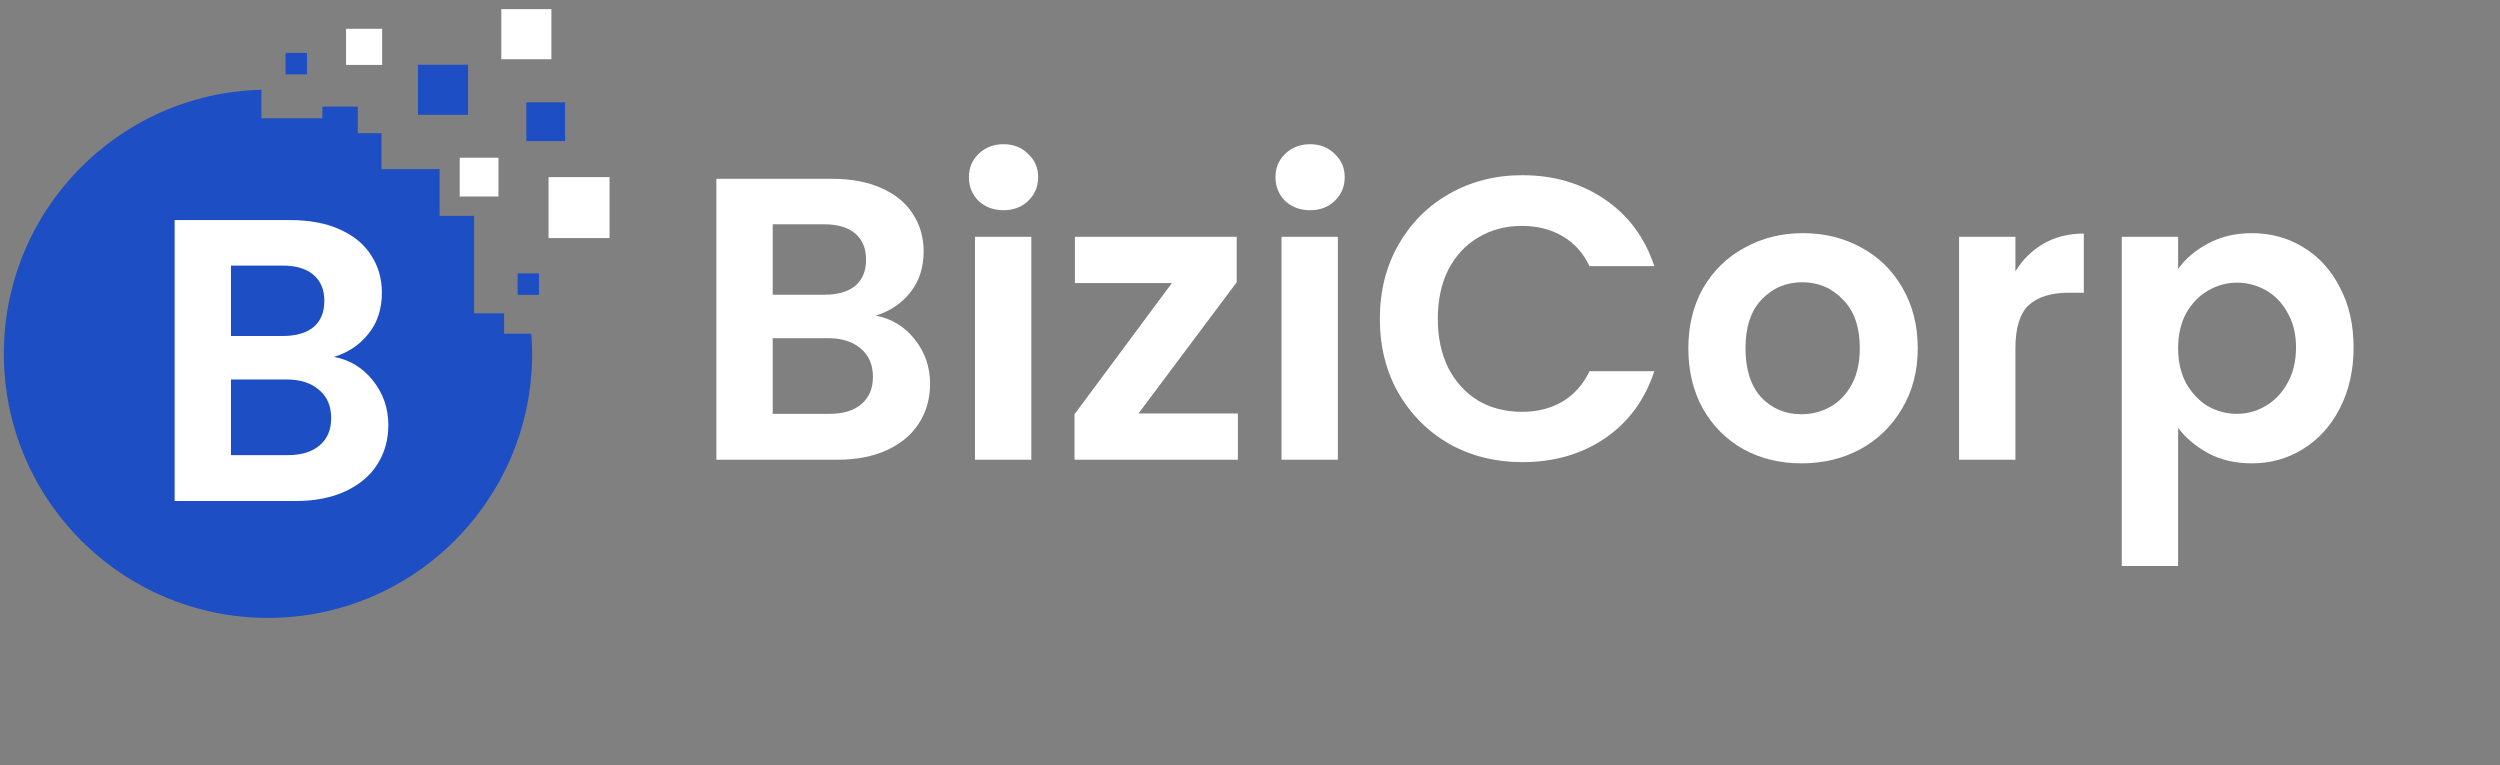 <svg xmlns="http://www.w3.org/2000/svg" width="183" height="56" viewBox="0 0 183 56" fill="none"><rect x="0" y="0" width="183" height="56" fill="#808080" stroke="none"/><path d="M16.417 9.935L25.292 10.69L29.635 15.789L31.901 21.832L32.657 27.686C32.657 27.686 32.279 32.784 31.901 33.539C31.524 34.295 28.88 39.016 27.936 39.582C26.991 40.149 21.515 42.981 20.193 42.981C18.872 42.981 12.073 41.471 12.073 41.471L7.919 35.428C7.919 35.428 6.597 28.252 6.975 27.497C7.352 26.741 8.485 22.02 8.485 22.02L10.374 15.411L12.073 12.579L16.417 9.935Z" fill="#1E4EC4"></path><path d="M17.592 28.013V32.424H23.858C25.074 32.424 26.063 31.435 26.063 30.218C26.063 29.002 25.074 28.013 23.858 28.013H17.592ZM17.592 19.366V23.777H21.828C23.044 23.777 24.033 22.788 24.033 21.572C24.033 20.356 23.044 19.366 21.828 19.366H17.592ZM19.754 15.13V13.762C19.754 13.178 20.228 12.704 20.813 12.704C21.398 12.704 21.872 13.178 21.872 13.762V15.131C25.403 15.155 28.269 18.035 28.269 21.571C28.269 22.76 27.945 23.873 27.381 24.83C29.136 25.982 30.299 27.966 30.299 30.218C30.299 33.77 27.41 36.659 23.858 36.659H21.871V38.027C21.871 38.611 21.398 39.086 20.812 39.086C20.227 39.086 19.753 38.611 19.753 38.027V36.659H18.461V38.027C18.461 38.611 17.986 39.086 17.402 39.086C16.816 39.086 16.343 38.611 16.343 38.027V36.659H12.623C11.453 36.659 10.505 35.711 10.505 34.541C10.505 33.372 11.453 32.423 12.623 32.423H13.356V19.366H12.623C11.453 19.366 10.505 18.418 10.505 17.248C10.505 16.078 11.454 15.13 12.623 15.13H16.343V13.763C16.343 13.178 16.817 12.704 17.402 12.704C17.987 12.704 18.461 13.178 18.461 13.763V15.13L19.754 15.13ZM0.282 25.895C0.282 36.573 8.939 45.23 19.617 45.23C30.296 45.23 38.953 36.573 38.953 25.895C38.953 25.399 38.928 24.91 38.892 24.424H36.901V22.934H34.704V15.801H32.179V12.376H27.926V9.751H26.191V7.801H23.599V8.657H19.137V6.572C8.681 6.828 0.282 15.377 0.282 25.895Z" fill="#1E4EC4"></path><path d="M24.449 26.127C25.607 26.343 26.56 26.922 27.306 27.865C28.052 28.808 28.425 29.888 28.425 31.105C28.425 32.205 28.151 33.177 27.601 34.022C27.07 34.847 26.295 35.495 25.273 35.966C24.252 36.437 23.044 36.673 21.65 36.673H12.783V16.111H21.267C22.662 16.111 23.86 16.337 24.861 16.788C25.882 17.24 26.648 17.869 27.159 18.674C27.689 19.479 27.954 20.392 27.954 21.413C27.954 22.611 27.63 23.613 26.982 24.418C26.354 25.224 25.509 25.793 24.449 26.127ZM16.907 24.595H20.678C21.66 24.595 22.416 24.379 22.946 23.947C23.477 23.495 23.742 22.857 23.742 22.032C23.742 21.207 23.477 20.569 22.946 20.117C22.416 19.666 21.66 19.44 20.678 19.44H16.907V24.595ZM21.061 33.315C22.062 33.315 22.838 33.079 23.388 32.608C23.958 32.136 24.242 31.469 24.242 30.605C24.242 29.721 23.948 29.034 23.359 28.543C22.77 28.032 21.974 27.777 20.973 27.777H16.907V33.315H21.061Z" fill="white"></path><path d="M27.974 2.108H25.332V4.751H27.974V2.108Z" fill="white"></path><path d="M40.362 0.669H36.695V4.336H40.362V0.669Z" fill="white"></path><path d="M34.262 4.738H30.595V8.405H34.262V4.738Z" fill="#1E4EC4"></path><path d="M41.364 7.491H38.529V10.326H41.364V7.491Z" fill="#1E4EC4"></path><path d="M36.486 11.546H33.651V14.382H36.486V11.546Z" fill="white"></path><path d="M39.456 20.012H37.886V21.582H39.456V20.012Z" fill="#1E4EC4"></path><path d="M22.471 3.874H20.901V5.445H22.471V3.874Z" fill="#1E4EC4"></path><path d="M44.618 12.964H40.155V17.427H44.618V12.964Z" fill="white"></path><path d="M64.105 23.105C65.263 23.322 66.216 23.901 66.962 24.844C67.708 25.786 68.081 26.866 68.081 28.084C68.081 29.184 67.806 30.156 67.257 31C66.726 31.825 65.951 32.473 64.929 32.945C63.908 33.416 62.7 33.652 61.306 33.652H52.439V13.09H60.923C62.317 13.09 63.515 13.315 64.517 13.767C65.538 14.219 66.304 14.847 66.815 15.652C67.345 16.458 67.61 17.371 67.61 18.392C67.61 19.59 67.286 20.592 66.638 21.397C66.009 22.202 65.165 22.772 64.105 23.105ZM56.563 21.574H60.334C61.316 21.574 62.072 21.358 62.602 20.926C63.132 20.474 63.397 19.836 63.397 19.011C63.397 18.186 63.132 17.548 62.602 17.096C62.072 16.644 61.316 16.418 60.334 16.418H56.563V21.574ZM60.717 30.293C61.718 30.293 62.494 30.058 63.044 29.586C63.614 29.115 63.898 28.447 63.898 27.583C63.898 26.7 63.604 26.012 63.014 25.521C62.425 25.011 61.63 24.755 60.628 24.755H56.563V30.293H60.717Z" fill="white"></path><path d="M73.46 15.387C72.733 15.387 72.124 15.162 71.633 14.71C71.162 14.239 70.926 13.659 70.926 12.972C70.926 12.284 71.162 11.715 71.633 11.263C72.124 10.792 72.733 10.556 73.46 10.556C74.186 10.556 74.785 10.792 75.257 11.263C75.748 11.715 75.993 12.284 75.993 12.972C75.993 13.659 75.748 14.239 75.257 14.71C74.785 15.162 74.186 15.387 73.46 15.387ZM75.493 17.332V33.652H71.368V17.332H75.493Z" fill="white"></path><path d="M83.338 30.264H90.614V33.652H78.654V30.323L85.783 20.719H78.683V17.332H90.526V20.66L83.338 30.264Z" fill="white"></path><path d="M95.899 15.387C95.172 15.387 94.564 15.162 94.073 14.71C93.601 14.239 93.366 13.659 93.366 12.972C93.366 12.284 93.601 11.715 94.073 11.263C94.564 10.792 95.172 10.556 95.899 10.556C96.626 10.556 97.225 10.792 97.696 11.263C98.187 11.715 98.433 12.284 98.433 12.972C98.433 13.659 98.187 14.239 97.696 14.71C97.225 15.162 96.626 15.387 95.899 15.387ZM97.932 17.332V33.652H93.808V17.332H97.932Z" fill="white"></path><path d="M101.005 23.341C101.005 21.318 101.457 19.512 102.36 17.921C103.283 16.31 104.53 15.063 106.101 14.18C107.692 13.276 109.469 12.825 111.433 12.825C113.731 12.825 115.744 13.414 117.472 14.592C119.2 15.77 120.408 17.4 121.096 19.482H116.353C115.881 18.5 115.214 17.764 114.35 17.273C113.505 16.782 112.523 16.536 111.404 16.536C110.206 16.536 109.135 16.821 108.193 17.39C107.27 17.94 106.543 18.726 106.013 19.747C105.502 20.768 105.247 21.966 105.247 23.341C105.247 24.696 105.502 25.894 106.013 26.935C106.543 27.956 107.27 28.752 108.193 29.321C109.135 29.871 110.206 30.146 111.404 30.146C112.523 30.146 113.505 29.901 114.35 29.41C115.214 28.899 115.881 28.153 116.353 27.171H121.096C120.408 29.272 119.2 30.912 117.472 32.09C115.764 33.249 113.751 33.828 111.433 33.828C109.469 33.828 107.692 33.387 106.101 32.503C104.53 31.599 103.283 30.352 102.36 28.762C101.457 27.171 101.005 25.364 101.005 23.341Z" fill="white"></path><path d="M131.865 33.917C130.294 33.917 128.88 33.573 127.623 32.886C126.366 32.179 125.374 31.187 124.648 29.91C123.941 28.634 123.587 27.161 123.587 25.492C123.587 23.822 123.95 22.349 124.677 21.073C125.423 19.796 126.435 18.814 127.711 18.127C128.988 17.42 130.412 17.067 131.983 17.067C133.554 17.067 134.978 17.42 136.254 18.127C137.531 18.814 138.532 19.796 139.259 21.073C140.005 22.349 140.379 23.822 140.379 25.492C140.379 27.161 139.996 28.634 139.23 29.91C138.483 31.187 137.462 32.179 136.166 32.886C134.889 33.573 133.456 33.917 131.865 33.917ZM131.865 30.323C132.611 30.323 133.308 30.146 133.957 29.793C134.624 29.419 135.155 28.87 135.547 28.143C135.94 27.416 136.137 26.532 136.137 25.492C136.137 23.94 135.724 22.752 134.899 21.927C134.094 21.083 133.102 20.66 131.924 20.66C130.746 20.66 129.754 21.083 128.949 21.927C128.163 22.752 127.77 23.94 127.77 25.492C127.77 27.043 128.153 28.241 128.919 29.086C129.705 29.91 130.687 30.323 131.865 30.323Z" fill="white"></path><path d="M147.528 19.865C148.058 19.001 148.746 18.323 149.59 17.832C150.454 17.341 151.436 17.096 152.536 17.096V21.426H151.446C150.15 21.426 149.168 21.731 148.5 22.34C147.852 22.948 147.528 24.009 147.528 25.521V33.652H143.404V17.332H147.528V19.865Z" fill="white"></path><path d="M159.438 19.688C159.968 18.942 160.695 18.323 161.618 17.832C162.561 17.322 163.631 17.067 164.829 17.067C166.223 17.067 167.48 17.41 168.6 18.098C169.739 18.785 170.632 19.767 171.28 21.043C171.948 22.3 172.282 23.763 172.282 25.433C172.282 27.102 171.948 28.585 171.28 29.881C170.632 31.157 169.739 32.149 168.6 32.856C167.48 33.563 166.223 33.917 164.829 33.917C163.631 33.917 162.57 33.671 161.647 33.18C160.744 32.689 160.008 32.071 159.438 31.325V41.429H155.314V17.332H159.438V19.688ZM168.069 25.433C168.069 24.451 167.863 23.606 167.451 22.899C167.058 22.173 166.528 21.623 165.86 21.25C165.212 20.877 164.505 20.69 163.739 20.69C162.993 20.69 162.286 20.886 161.618 21.279C160.97 21.652 160.44 22.202 160.027 22.929C159.634 23.655 159.438 24.51 159.438 25.492C159.438 26.474 159.634 27.328 160.027 28.055C160.44 28.781 160.97 29.341 161.618 29.734C162.286 30.107 162.993 30.293 163.739 30.293C164.505 30.293 165.212 30.097 165.86 29.704C166.528 29.311 167.058 28.752 167.451 28.025C167.863 27.298 168.069 26.434 168.069 25.433Z" fill="white"></path></svg>